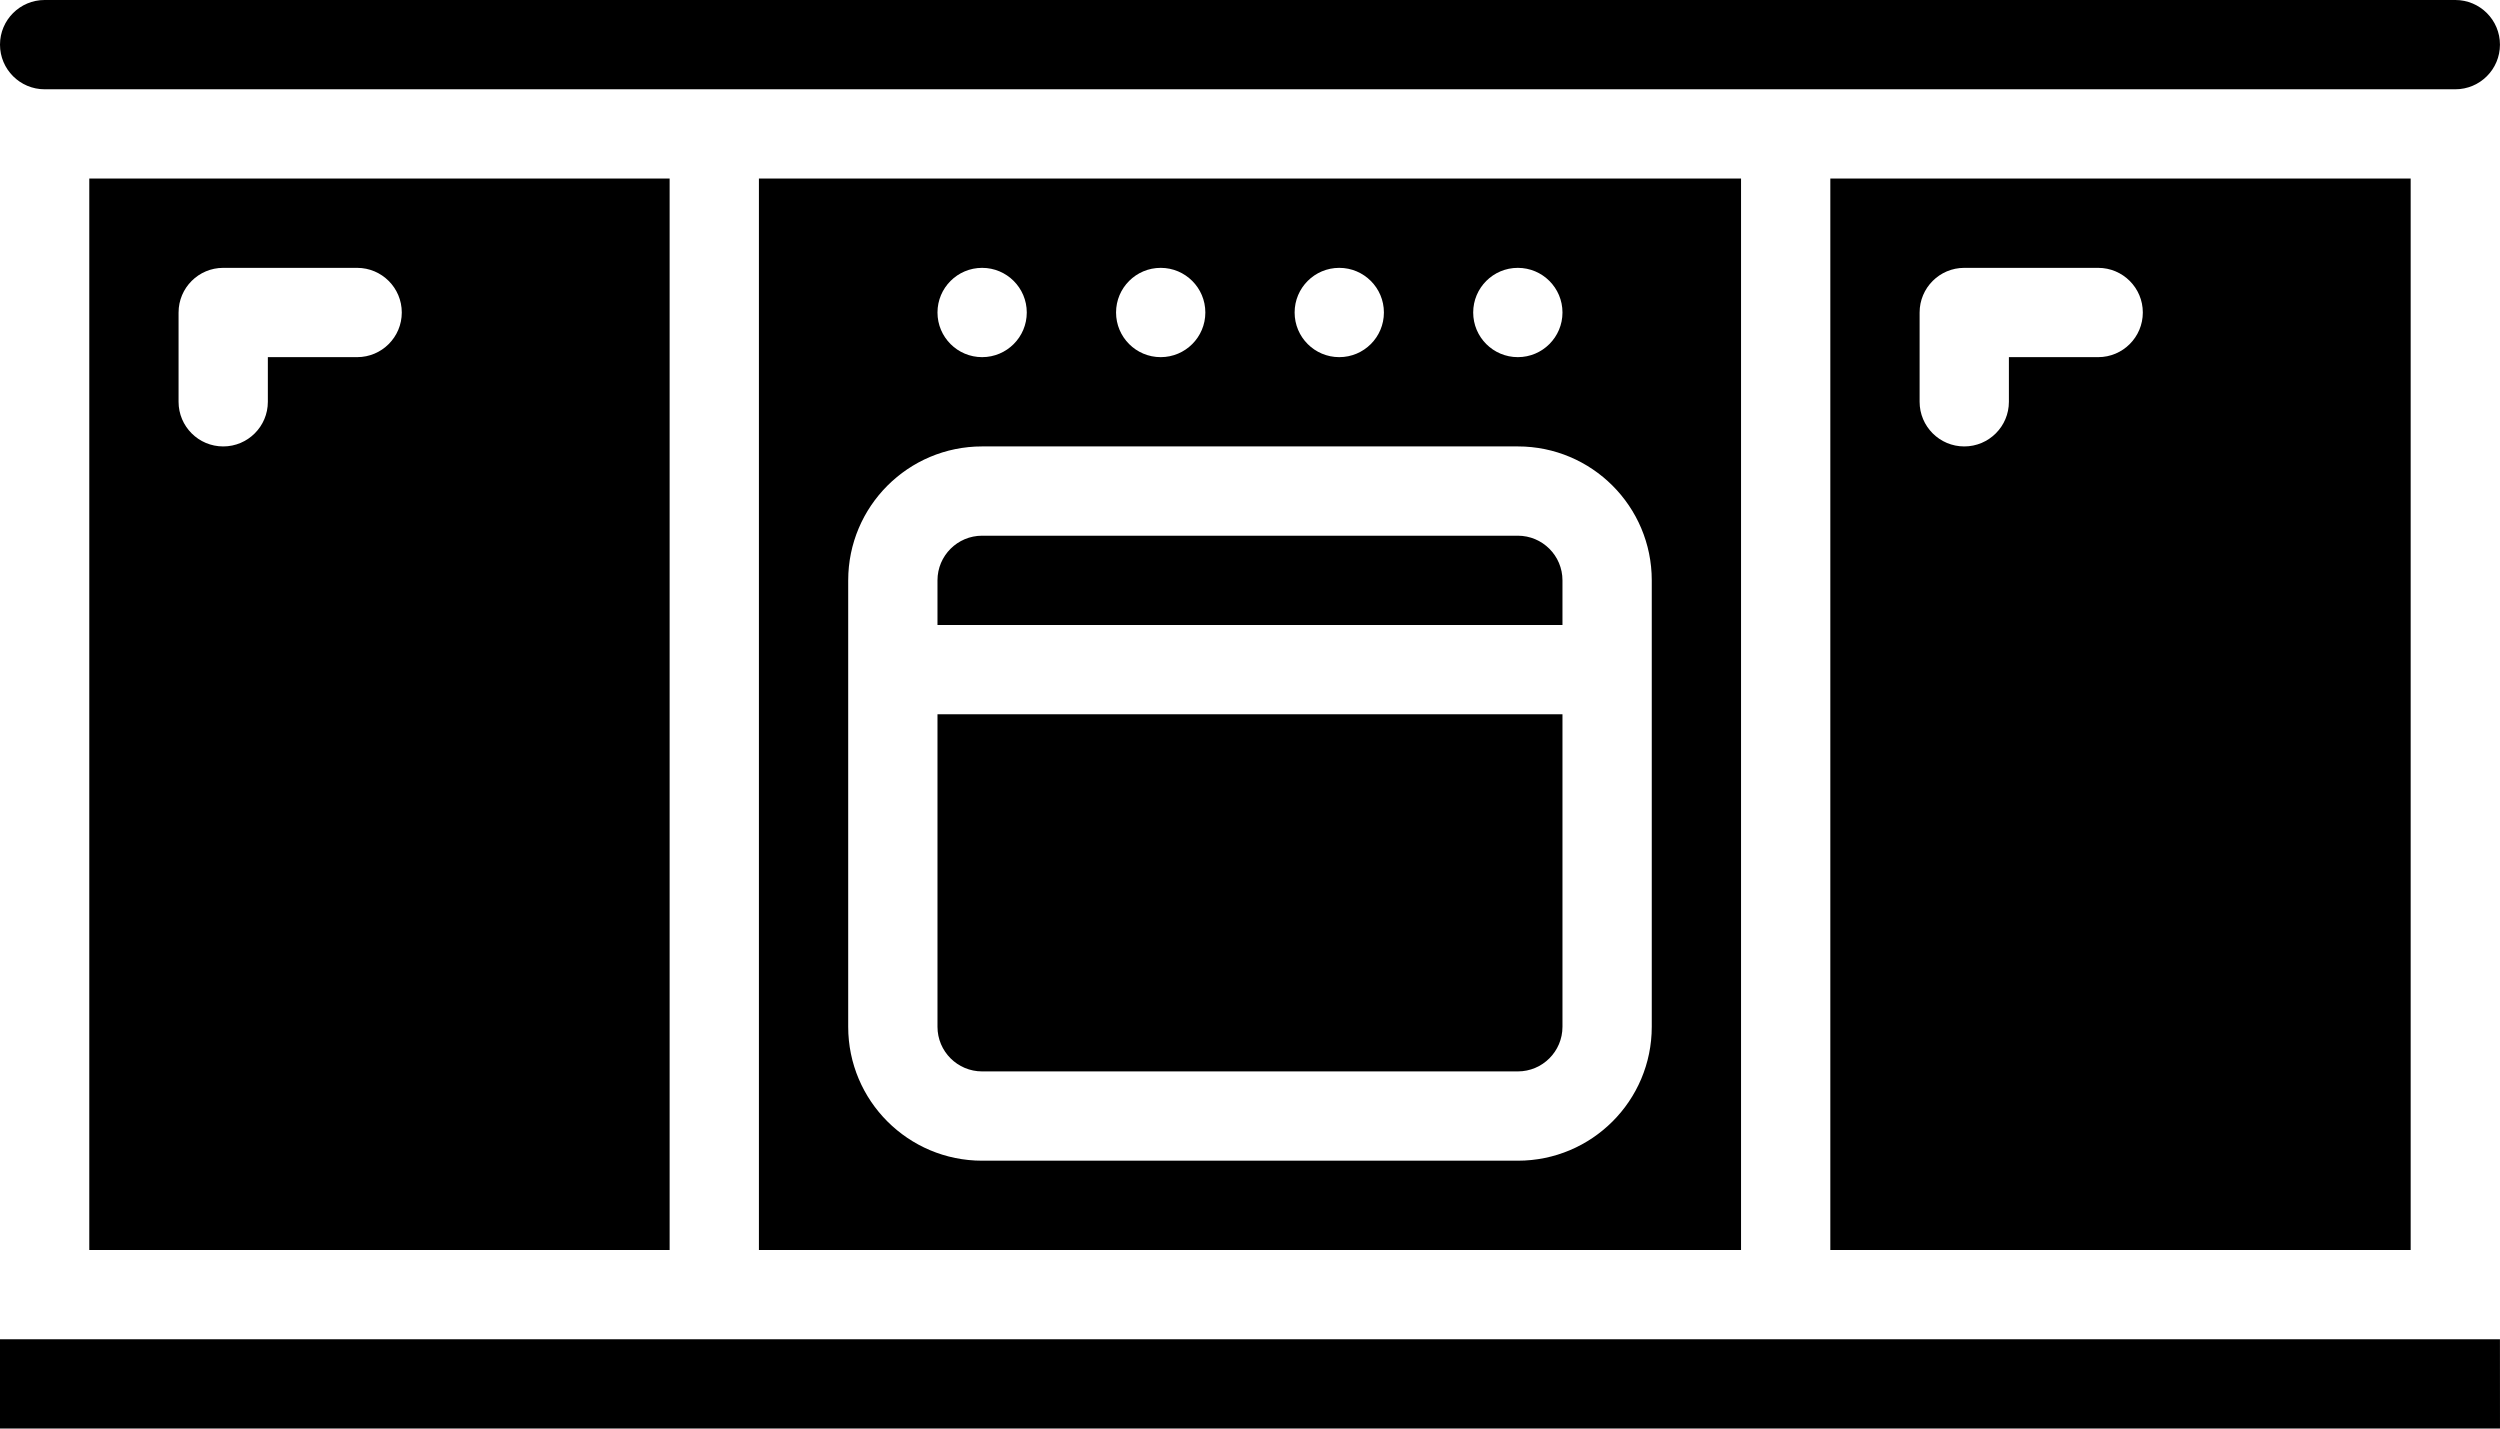 <?xml version="1.0" encoding="UTF-8" standalone="no"?>
<svg
   xmlns:dc="http://purl.org/dc/elements/1.1/"
   xmlns:cc="http://creativecommons.org/ns#"
   xmlns:rdf="http://www.w3.org/1999/02/22-rdf-syntax-ns#"
   xmlns:svg="http://www.w3.org/2000/svg"
   xmlns="http://www.w3.org/2000/svg"
   xmlns:sodipodi="http://sodipodi.sourceforge.net/DTD/sodipodi-0.dtd"
   xmlns:inkscape="http://www.inkscape.org/namespaces/inkscape"
   id="Capa_1"
   enable-background="new 0 0 512 512"
   height="282.483"
   viewBox="0 0 494.354 282.483"
   width="494.354"
   version="1.1"
   inkscape:version="0.91 r13725"
   sodipodi:docname="counter-tops.svg">
  <defs
     id="defs21" />
  <sodipodi:namedview
     pagecolor="#ffffff"
     bordercolor="#666666"
     borderopacity="1"
     objecttolerance="10"
     gridtolerance="10"
     guidetolerance="10"
     inkscape:pageopacity="0"
     inkscape:pageshadow="2"
     inkscape:window-width="1536"
     inkscape:window-height="811"
     id="namedview19"
     showgrid="false"
     fit-margin-top="0"
     fit-margin-left="0"
     fit-margin-right="0"
     fit-margin-bottom="0"
     inkscape:zoom="0.4609375"
     inkscape:cx="247.173"
     inkscape:cy="251.586"
     inkscape:window-x="-8"
     inkscape:window-y="-8"
     inkscape:window-maximized="1"
     inkscape:current-layer="Capa_1" />
  <g
     id="g3"
     transform="translate(-8.827,-225.103)">
    <g
       id="Page-1_70_">
      <g
         id="_x30_71---Kitchen">
        <path
           id="Shape_106_"
           d="m 485.517,472.276 0,-211.862 -114.758,0 0,211.862 z M 388.414,286.897 c 0,-4.875 3.952,-8.828 8.828,-8.828 l 26.483,0 c 4.875,0 8.828,3.952 8.828,8.828 0,4.876 -3.952,8.828 -8.828,8.828 l -17.655,0 0,8.828 c 0,4.875 -3.952,8.828 -8.828,8.828 -4.875,0 -8.828,-3.952 -8.828,-8.828 z"
           inkscape:connector-curvature="0" />
        <g
           id="g8"
           style="clip-rule:evenodd;fill-rule:evenodd">
          <path
             id="Path_445_"
             d="m 203.034,436.966 105.931,0 c 4.875,0 8.828,-3.952 8.828,-8.828 l 0,-61.793 -123.586,0 0,61.793 c 0,4.875 3.952,8.828 8.827,8.828 z"
             inkscape:connector-curvature="0" />
          <path
             id="Path_444_"
             d="m 317.793,339.862 c 0,-4.875 -3.952,-8.828 -8.828,-8.828 l -105.931,0 c -4.875,0 -8.828,3.952 -8.828,8.828 l 0,8.828 123.586,0 0,-8.828 z"
             inkscape:connector-curvature="0" />
          <path
             id="Path_443_"
             d="m 503.172,233.931 c 0,-4.875 -3.952,-8.828 -8.828,-8.828 l -476.689,0 c -4.875,0 -8.828,3.952 -8.828,8.828 0,4.876 3.952,8.828 8.828,8.828 l 476.69,0 c 4.875,0 8.827,-3.953 8.827,-8.828 z"
             inkscape:connector-curvature="0" />
        </g>
        <path
           id="Shape_105_"
           d="m 141.241,472.276 0,-211.862 -114.758,0 0,211.862 z M 44.138,286.897 c 0,-4.875 3.952,-8.828 8.828,-8.828 l 26.483,0 c 4.875,0 8.828,3.952 8.828,8.828 0,4.876 -3.952,8.828 -8.828,8.828 l -17.656,0 0,8.828 c 0,4.875 -3.952,8.828 -8.828,8.828 -4.876,0 -8.828,-3.952 -8.828,-8.828 l 0,-17.656 z"
           inkscape:connector-curvature="0" />
        <path
           id="Shape_104_"
           d="m 353.103,472.276 0,-211.862 -194.206,0 0,211.862 z M 308.966,278.069 c 4.875,0 8.828,3.952 8.828,8.828 0,4.876 -3.952,8.828 -8.828,8.828 -4.876,0 -8.828,-3.952 -8.828,-8.828 0,-4.876 3.952,-8.828 8.828,-8.828 z m -35.311,0 c 4.875,0 8.828,3.952 8.828,8.828 0,4.876 -3.952,8.828 -8.828,8.828 -4.876,0 -8.828,-3.952 -8.828,-8.828 0,-4.876 3.953,-8.828 8.828,-8.828 z m -35.31,0 c 4.875,0 8.828,3.952 8.828,8.828 0,4.876 -3.952,8.828 -8.828,8.828 -4.875,0 -8.828,-3.952 -8.828,-8.828 0,-4.876 3.952,-8.828 8.828,-8.828 z m -35.311,0 c 4.875,0 8.828,3.952 8.828,8.828 0,4.876 -3.952,8.828 -8.828,8.828 -4.876,0 -8.828,-3.952 -8.828,-8.828 0,-4.876 3.953,-8.828 8.828,-8.828 z m -26.482,61.793 c 0,-14.626 11.857,-26.483 26.483,-26.483 l 105.931,0 c 14.626,0 26.483,11.857 26.483,26.483 l 0,88.276 c 0,14.626 -11.857,26.483 -26.483,26.483 l -105.932,0 c -14.626,0 -26.483,-11.857 -26.483,-26.483 l 0,-88.276 z"
           inkscape:connector-curvature="0" />
        <path
           id="Path_442_"
           d="m 494.345,489.931 -132.414,0 -211.862,0 -132.414,0 -8.827,0 0,17.655 494.353,0 -0.009,-17.655 z"
           inkscape:connector-curvature="0"
           style="clip-rule:evenodd;fill-rule:evenodd" />
      </g>
    </g>
  </g>
</svg>
